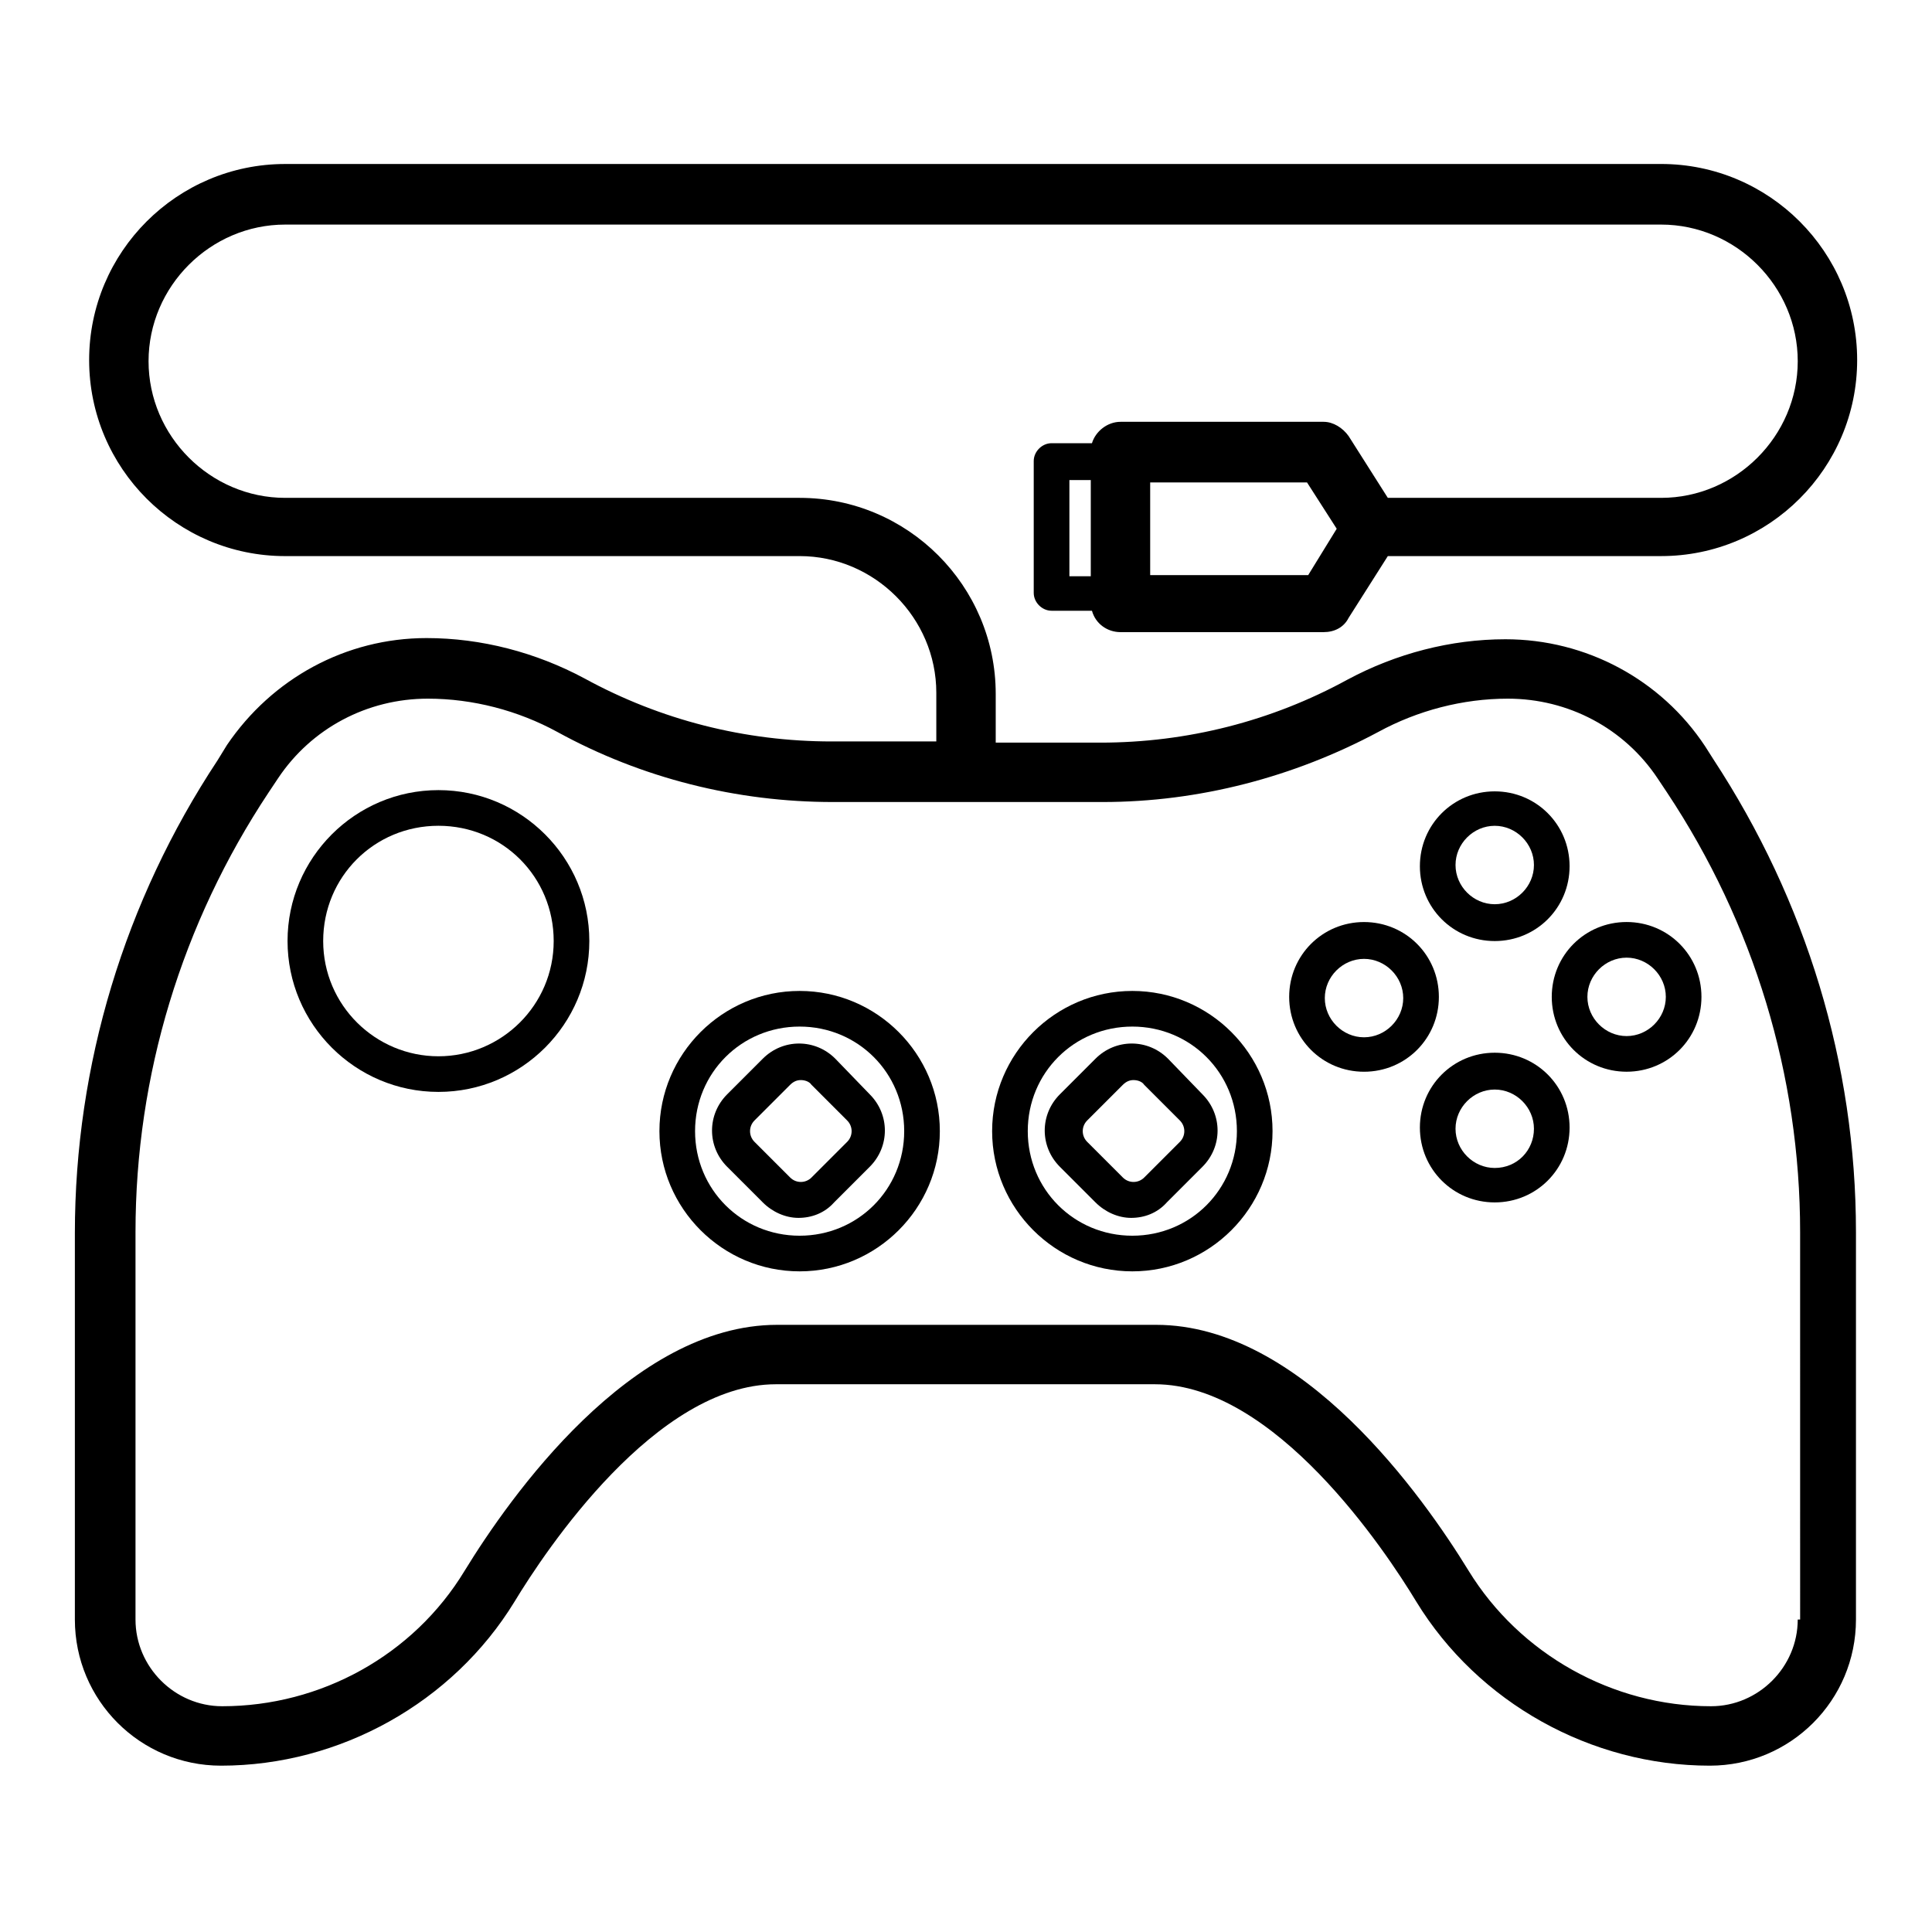 <?xml version="1.0" encoding="UTF-8"?>
<!-- Uploaded to: ICON Repo, www.svgrepo.com, Generator: ICON Repo Mixer Tools -->
<svg fill="#000000" width="800px" height="800px" version="1.1" viewBox="144 144 512 512" xmlns="http://www.w3.org/2000/svg">
 <g>
  <path d="m595.86 341.75c-11.652-17.633-31.488-28.34-52.898-28.34-14.484 0-28.969 3.777-41.879 10.707-20.152 11.02-42.508 16.688-65.496 16.688h-27.711v-12.91c0-28.652-23.301-51.957-51.957-51.957h-136.34c-19.836 0-36.211-16.375-36.211-36.211 0-19.836 16.375-36.211 36.211-36.211h364.63c19.836 0 36.211 16.375 36.211 36.211 0 19.836-16.375 36.211-36.211 36.211h-72.422l-10.391-16.375c-1.574-2.203-4.094-3.777-6.613-3.777h-53.844c-3.465 0-6.613 2.519-7.559 5.668h-10.707c-2.519 0-4.723 2.203-4.723 4.723v34.953c0 2.519 2.203 4.723 4.723 4.723h10.707c0.945 3.465 4.094 5.668 7.559 5.668h53.844c2.832 0 5.352-1.258 6.613-3.777l10.391-16.375h72.422c28.652 0 51.957-23.301 51.957-51.957 0-28.652-23.301-51.957-51.957-51.957l-364.63 0.004c-28.652 0-51.957 23.301-51.957 51.957 0 28.652 23.301 51.957 51.957 51.957l136.34-0.004c19.836 0 36.211 16.375 36.211 36.211v12.91h-27.711c-22.984 0-45.344-5.668-65.496-16.688-12.91-6.926-27.395-10.707-41.879-10.707-21.41 0-40.934 10.707-52.898 28.34l-2.516 4.094c-24.562 37.156-37.789 80.609-37.789 125.32v102.34c0 21.41 17.32 38.73 38.73 38.73 31.488 0 61.402-16.688 77.777-43.453 8.188-13.539 37.473-57.625 69.273-57.625h100.45c31.805 0 61.086 44.082 69.273 57.625 16.375 26.766 46.289 43.453 77.777 43.453 21.41 0 38.73-17.32 38.73-38.73v-102.65c0-44.715-13.227-87.852-37.785-125.32zm-168.46-70.535h5.668v25.504h-5.668zm63.289 25.191h-41.879v-24.562h41.562l7.871 12.281zm129.73 276.78c0 12.594-10.391 22.984-22.984 22.984-26.137 0-50.695-13.855-64.234-35.895-11.965-19.523-44.082-65.18-82.812-65.18h-100.45c-38.73 0-70.848 45.656-82.812 65.18-13.539 22.355-38.102 35.895-64.234 35.895-12.594 0-22.984-10.391-22.984-22.984v-102.65c0-41.562 12.281-81.867 35.266-116.51l2.519-3.777c8.816-13.227 23.617-21.098 39.676-21.098 11.965 0 23.93 3.148 34.32 8.816 22.355 12.281 47.547 18.578 73.051 18.578h71.477c25.504 0 50.695-6.613 73.051-18.578 10.391-5.668 22.355-8.816 34.32-8.816 16.059 0 30.859 7.871 39.676 21.098l2.519 3.777c22.984 34.637 35.266 74.941 35.266 116.51l0.004 102.65z"/>
  <path d="m355.91 406.61c-20.469 0-37.156 16.688-37.156 37.156s16.688 37.156 37.156 37.156 37.156-16.688 37.156-37.156c0-20.465-16.688-37.156-37.156-37.156zm0 64.867c-15.43 0-27.711-12.281-27.711-27.711s12.281-27.711 27.711-27.711c15.43 0 27.711 12.281 27.711 27.711s-12.281 27.711-27.711 27.711z"/>
  <path d="m444.08 406.61c-20.469 0-37.156 16.688-37.156 37.156s16.688 37.156 37.156 37.156 37.156-16.688 37.156-37.156c0-20.465-16.688-37.156-37.156-37.156zm0 64.867c-15.43 0-27.711-12.281-27.711-27.711s12.281-27.711 27.711-27.711c15.43 0 27.711 12.281 27.711 27.711s-12.281 27.711-27.711 27.711z"/>
  <path d="m260.19 353.39c-22.043 0-39.988 17.949-39.988 39.988 0 22.043 17.949 39.988 39.988 39.988 22.043 0 39.988-17.949 39.988-39.988 0-22.039-17.945-39.988-39.988-39.988zm0 70.535c-16.688 0-30.543-13.539-30.543-30.543 0-17.004 13.539-30.543 30.543-30.543s30.543 13.539 30.543 30.543c0 17.004-13.855 30.543-30.543 30.543z"/>
  <path d="m540.12 393.39c11.02 0 19.836-8.816 19.836-19.836s-8.816-19.836-19.836-19.836c-11.02 0-19.836 8.816-19.836 19.836-0.004 11.02 8.816 19.836 19.836 19.836zm0-30.543c5.668 0 10.391 4.723 10.391 10.391s-4.723 10.391-10.391 10.391c-5.668 0-10.391-4.723-10.391-10.391s4.723-10.391 10.391-10.391z"/>
  <path d="m540.12 422.98c-11.02 0-19.836 8.816-19.836 19.836 0 11.02 8.816 19.836 19.836 19.836 11.02 0 19.836-8.816 19.836-19.836 0-11.02-8.816-19.836-19.836-19.836zm0 30.543c-5.668 0-10.391-4.723-10.391-10.391s4.723-10.391 10.391-10.391c5.668 0 10.391 4.723 10.391 10.391s-4.41 10.391-10.391 10.391z"/>
  <path d="m555.23 408.18c0 11.02 8.816 19.836 19.836 19.836 11.02 0 19.836-8.816 19.836-19.836 0-11.02-8.816-19.836-19.836-19.836-11.02 0-19.836 8.816-19.836 19.836zm30.23 0c0 5.668-4.723 10.391-10.391 10.391s-10.391-4.723-10.391-10.391c0-5.668 4.723-10.391 10.391-10.391 5.664 0 10.391 4.723 10.391 10.391z"/>
  <path d="m505.48 388.35c-11.02 0-19.836 8.816-19.836 19.836 0 11.02 8.816 19.836 19.836 19.836s19.836-8.816 19.836-19.836c0-11.02-8.816-19.836-19.836-19.836zm0 30.543c-5.668 0-10.391-4.723-10.391-10.391s4.723-10.391 10.391-10.391 10.391 4.723 10.391 10.391-4.723 10.391-10.391 10.391z"/>
  <path d="m365.36 424.56c-5.352-5.352-13.855-5.352-19.207 0l-9.445 9.445c-5.352 5.352-5.352 13.855 0 19.207l9.445 9.445c2.519 2.519 5.984 4.094 9.445 4.094 3.465 0 6.926-1.258 9.445-4.094l9.445-9.445c5.352-5.352 5.352-13.855 0-19.207zm3.148 22.043-9.445 9.445c-1.574 1.574-4.094 1.574-5.668 0l-9.445-9.445c-1.574-1.574-1.574-4.094 0-5.668l9.445-9.445c0.945-0.945 1.891-1.258 2.832-1.258 0.945 0 2.203 0.316 2.832 1.258l9.445 9.445c1.578 1.574 1.578 4.094 0.004 5.668z"/>
  <path d="m453.53 424.56c-5.352-5.352-13.855-5.352-19.207 0l-9.445 9.445c-5.352 5.352-5.352 13.855 0 19.207l9.445 9.445c2.519 2.519 5.984 4.094 9.445 4.094 3.465 0 6.926-1.258 9.445-4.094l9.445-9.445c5.352-5.352 5.352-13.855 0-19.207zm3.148 22.043-9.445 9.445c-1.574 1.574-4.094 1.574-5.668 0l-9.445-9.445c-1.574-1.574-1.574-4.094 0-5.668l9.445-9.445c0.945-0.945 1.891-1.258 2.832-1.258 0.945 0 2.203 0.316 2.832 1.258l9.445 9.445c1.578 1.574 1.578 4.094 0.004 5.668z"/>
 </g>
</svg>